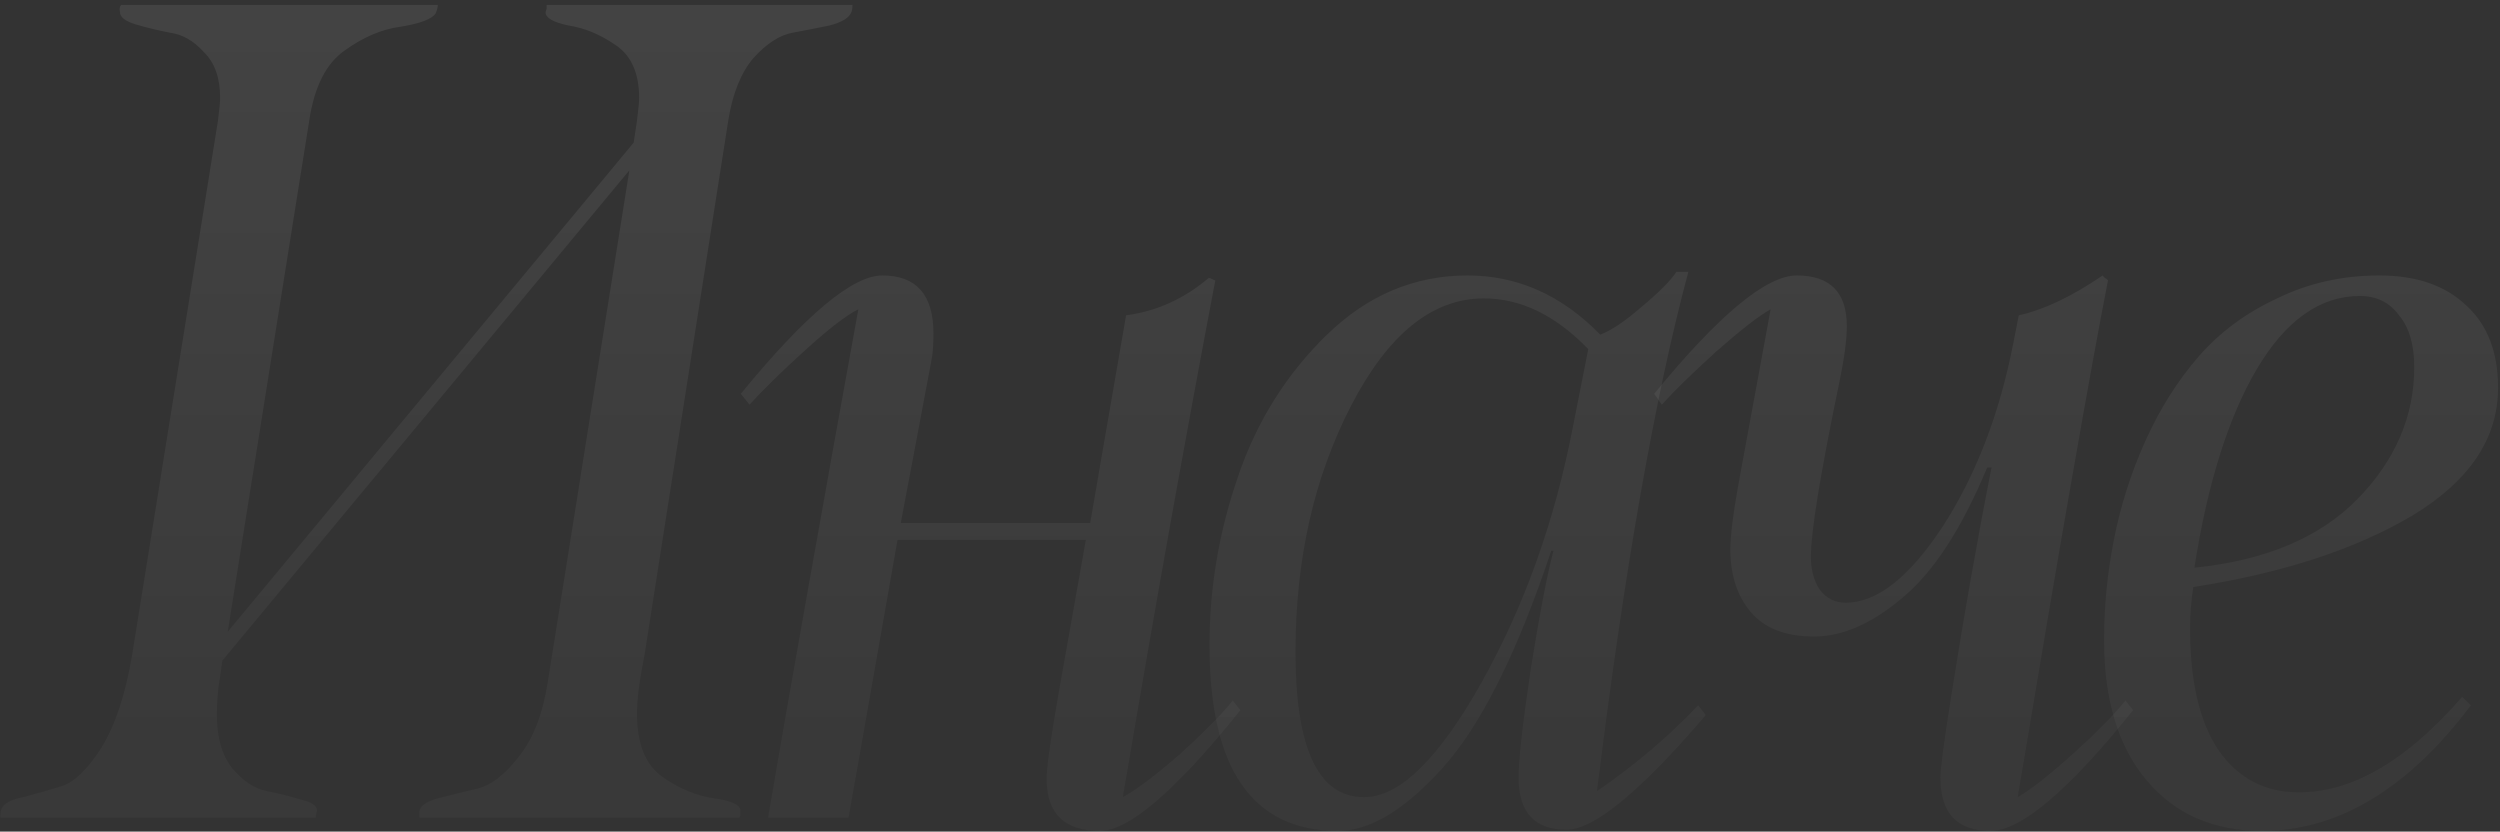 <?xml version="1.0" encoding="UTF-8"?> <svg xmlns="http://www.w3.org/2000/svg" width="481" height="160" viewBox="0 0 481 160" fill="none"><rect x="0" y="0" width="481" height="160" fill="#333333" stroke="none"/><path d="M140.141 23.025L124.018 125.952C123.041 130.754 122.552 134.549 122.552 137.337C122.552 143.068 124.157 147.095 127.368 149.419C130.718 151.742 134.069 153.136 137.419 153.601C140.769 154.065 142.445 154.84 142.445 155.924C142.445 156.079 142.445 156.389 142.445 156.853L142.235 157.318H80.672V156.156C80.812 155.072 81.999 154.22 84.232 153.601C86.605 152.981 89.118 152.362 91.771 151.742C94.423 151.122 97.075 149.109 99.728 145.701C102.52 142.293 104.404 137.492 105.381 131.296L121.086 32.783L42.772 127.114L42.353 130.134C41.934 132.458 41.725 134.936 41.725 137.569C41.725 141.906 42.702 145.314 44.656 147.792C46.75 150.27 48.984 151.742 51.357 152.207C53.73 152.671 55.894 153.213 57.848 153.833C59.942 154.298 60.989 154.995 60.989 155.924C60.989 156.079 60.919 156.389 60.78 156.853V157.318H0.055C0.055 156.544 0.124 156.002 0.264 155.692C0.683 154.607 2.079 153.833 4.452 153.368C6.825 152.749 9.268 152.052 11.781 151.277C14.294 150.503 16.876 148.024 19.529 143.842C22.181 139.505 24.135 133.619 25.392 126.184L41.934 23.257C42.213 21.089 42.353 19.617 42.353 18.843C42.353 14.97 41.306 12.027 39.212 10.014C37.258 7.845 35.094 6.606 32.721 6.296C30.348 5.832 28.114 5.289 26.02 4.67C24.066 4.05 23.088 3.276 23.088 2.346C22.949 1.727 23.019 1.262 23.298 0.952H84.232C84.232 1.417 84.093 1.959 83.814 2.579C83.115 3.663 80.882 4.515 77.113 5.135C73.483 5.599 69.854 7.148 66.224 9.781C62.734 12.26 60.501 16.674 59.523 23.025L43.819 121.538L121.924 27.439L122.552 23.257C122.831 21.089 122.971 19.617 122.971 18.843C122.971 14.041 121.435 10.633 118.364 8.62C115.432 6.606 112.431 5.367 109.36 4.902C106.428 4.283 104.963 3.431 104.963 2.346L105.172 1.649C105.172 1.34 105.172 1.107 105.172 0.952H164.013C164.013 1.572 163.943 2.037 163.803 2.346C163.384 3.431 161.988 4.283 159.615 4.902C157.382 5.367 155.008 5.832 152.496 6.296C149.983 6.761 147.47 8.387 144.957 11.175C142.584 13.963 140.979 17.913 140.141 23.025Z" fill="url(#paint0_linear_546_2574)" fill-opacity="0.1"></path><path d="M232.574 53.462C232.713 53.462 232.923 53.539 233.202 53.694C233.481 53.849 233.69 53.926 233.83 53.926C228.107 83.976 222.174 117.123 216.031 153.368C218.823 151.819 222.523 149.031 227.129 145.004C231.736 140.822 235.086 137.414 237.18 134.781L238.646 136.64C226.222 152.129 217.218 159.874 211.634 159.874C204.794 159.874 201.374 156.544 201.374 149.883C201.374 147.715 202.141 142.216 203.677 133.387L208.912 103.88H172.686L163.263 157.318H147.768C152.235 131.296 158.028 98.691 165.148 59.502C162.914 60.587 159.494 63.22 154.887 67.402C150.281 71.584 146.721 75.069 144.208 77.857L142.533 75.766C154.957 60.587 164.031 52.997 169.755 52.997C176.316 52.997 179.596 56.714 179.596 64.149C179.596 66.473 179.457 68.254 179.177 69.493L173.314 100.627H209.749L216.66 60.664C222.523 59.89 227.827 57.489 232.574 53.462Z" fill="url(#paint1_linear_546_2574)" fill-opacity="0.1"></path><path d="M262.444 153.368C269.284 153.368 276.822 146.011 285.059 131.296C293.295 116.581 299.158 100.162 302.648 82.04L305.58 67.17C299.298 60.664 292.597 57.411 285.477 57.411C275.566 57.411 267.051 64.304 259.931 78.09C252.812 91.875 249.252 107.675 249.252 125.487C249.252 144.075 253.649 153.368 262.444 153.368ZM257.418 159.874C240.946 159.874 232.709 147.947 232.709 124.093C232.709 113.096 234.524 102.331 238.154 91.798C241.783 81.11 247.507 71.971 255.324 64.382C263.142 56.792 272.146 52.997 282.337 52.997C291.969 52.997 300.484 56.792 307.883 64.382C309.977 63.607 312.629 61.826 315.84 59.038C319.19 56.25 321.424 54.004 322.541 52.3H324.844C318.423 76.153 312.56 109.456 307.255 152.207C314.514 147.25 321.005 141.751 326.729 135.71L328.194 137.569C315.631 152.284 306.696 159.642 301.392 159.642C295.249 159.642 292.178 156.311 292.178 149.651C292.178 146.243 292.946 139.35 294.482 128.972C296.157 118.44 297.623 110.772 298.879 105.971H298.46C291.899 125.642 284.919 139.583 277.52 147.792C270.261 155.847 263.561 159.874 257.418 159.874Z" fill="url(#paint2_linear_546_2574)" fill-opacity="0.1"></path><path d="M404.536 52.997C404.676 53.152 404.815 53.307 404.955 53.462C405.234 53.616 405.443 53.771 405.583 53.926C402.093 71.739 396.3 104.886 388.203 153.368C390.855 151.819 394.415 149.031 398.882 145.004C403.349 140.977 406.7 137.569 408.933 134.781L410.399 136.64C397.975 152.129 388.831 159.874 382.968 159.874C376.547 159.874 373.336 156.466 373.336 149.651C373.336 147.947 374.034 142.681 375.43 133.852C377.943 117.898 380.525 103.26 383.178 89.939H382.34C377.454 101.711 372.01 110.075 366.007 115.032C360.144 119.989 354.49 122.467 349.046 122.467C343.602 122.467 339.553 120.918 336.901 117.82C334.248 114.722 332.922 110.695 332.922 105.738C332.922 103.105 333.411 99.078 334.388 93.657L340.67 59.502C338.436 60.742 334.946 63.452 330.2 67.634C325.593 71.817 322.103 75.224 319.73 77.857L318.264 75.766C330.689 60.587 339.832 52.997 345.695 52.997C352.117 52.997 355.328 56.25 355.328 62.755C355.328 65.388 354.839 69.028 353.862 73.675C350.232 91.178 348.418 102.331 348.418 107.132C348.418 109.611 348.976 111.702 350.093 113.406C351.349 115.109 353.024 115.961 355.118 115.961C361.121 115.961 367.333 111.082 373.755 101.324C380.176 91.411 384.713 79.639 387.365 66.008L388.412 60.664C393.298 59.58 398.673 57.024 404.536 52.997Z" fill="url(#paint3_linear_546_2574)" fill-opacity="0.1"></path><path d="M435.186 159.874C425.833 159.874 418.435 156.621 412.99 150.116C407.546 143.61 404.824 134.626 404.824 123.164C404.824 116.658 405.452 110.23 406.709 103.88C407.965 97.374 409.989 91.023 412.781 84.828C415.573 78.632 418.993 73.211 423.041 68.564C427.09 63.917 432.115 60.199 438.118 57.411C444.121 54.468 450.682 52.997 457.801 52.997C464.921 52.997 470.505 54.933 474.553 58.805C478.601 62.523 480.626 67.789 480.626 74.605C480.626 84.363 475.112 92.572 464.083 99.233C453.055 105.738 439.025 110.308 421.995 112.941C421.576 115.574 421.366 118.207 421.366 120.841C421.366 131.064 423.181 138.886 426.811 144.307C430.58 149.728 435.745 152.439 442.306 152.439C452.636 152.439 463.106 146.321 473.716 134.084L475.391 135.71C463.246 151.819 449.844 159.874 435.186 159.874ZM422.204 109.223C435.885 107.829 446.354 103.415 453.613 95.98C460.873 88.545 464.502 80.103 464.502 70.655C464.502 66.318 463.525 62.987 461.571 60.664C459.756 58.186 457.243 56.947 454.032 56.947C446.354 56.947 439.723 61.671 434.14 71.12C428.695 80.413 424.717 93.115 422.204 109.223Z" fill="url(#paint4_linear_546_2574)" fill-opacity="0.1"></path><defs><linearGradient id="paint0_linear_546_2574" x1="260.8" y1="-59.952" x2="260.8" y2="236.956" gradientUnits="userSpaceOnUse"><stop stop-color="white"></stop><stop offset="1" stop-color="white" stop-opacity="0"></stop></linearGradient><linearGradient id="paint1_linear_546_2574" x1="260.8" y1="-59.952" x2="260.8" y2="236.956" gradientUnits="userSpaceOnUse"><stop stop-color="white"></stop><stop offset="1" stop-color="white" stop-opacity="0"></stop></linearGradient><linearGradient id="paint2_linear_546_2574" x1="260.8" y1="-59.952" x2="260.8" y2="236.956" gradientUnits="userSpaceOnUse"><stop stop-color="white"></stop><stop offset="1" stop-color="white" stop-opacity="0"></stop></linearGradient><linearGradient id="paint3_linear_546_2574" x1="260.8" y1="-59.952" x2="260.8" y2="236.956" gradientUnits="userSpaceOnUse"><stop stop-color="white"></stop><stop offset="1" stop-color="white" stop-opacity="0"></stop></linearGradient><linearGradient id="paint4_linear_546_2574" x1="260.8" y1="-59.952" x2="260.8" y2="236.956" gradientUnits="userSpaceOnUse"><stop stop-color="white"></stop><stop offset="1" stop-color="white" stop-opacity="0"></stop></linearGradient></defs></svg> 